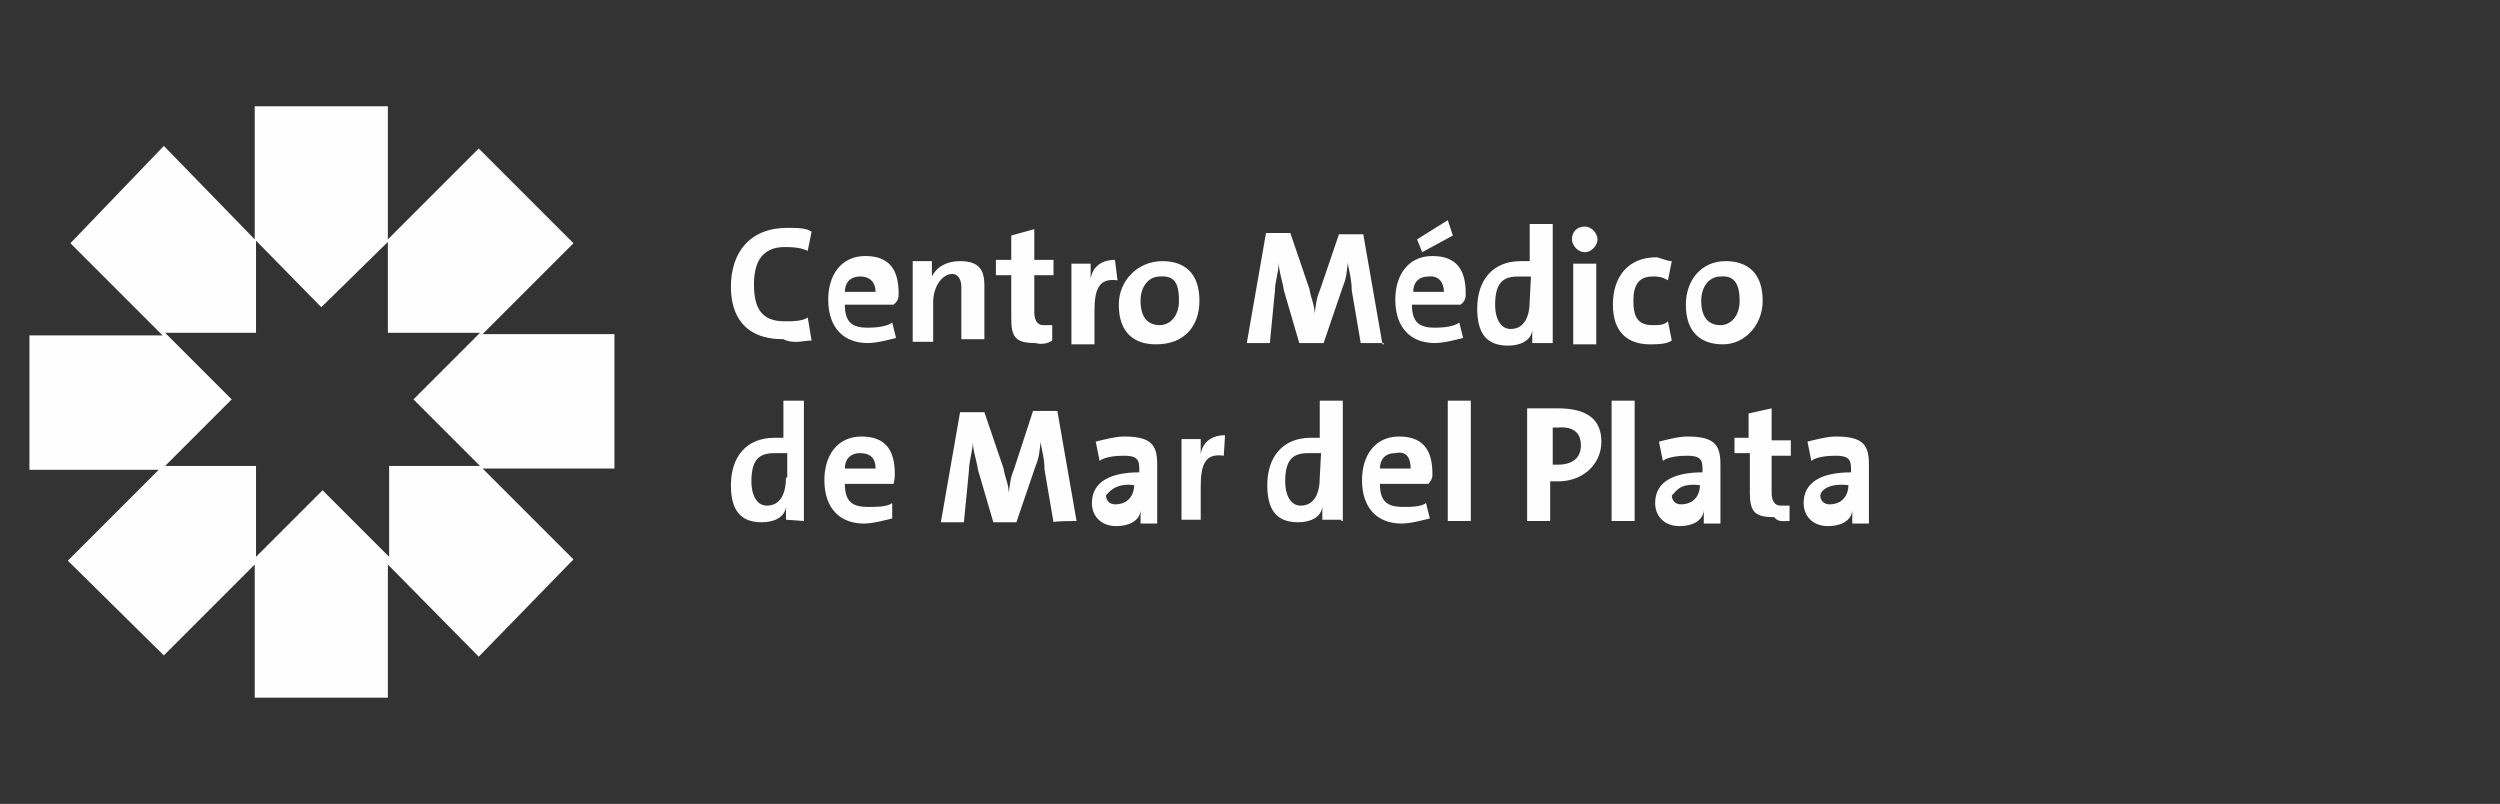 <?xml version="1.0" encoding="utf-8"?>
<!-- Generator: Adobe Illustrator 21.0.0, SVG Export Plug-In . SVG Version: 6.00 Build 0)  -->
<svg version="1.1" id="Layer_1" xmlns="http://www.w3.org/2000/svg" xmlns:xlink="http://www.w3.org/1999/xlink" x="0px" y="0px"
	 width="195.3px" height="62.8px" viewBox="0 0 195.3 62.8" style="enable-background:new 0 0 195.3 62.8;" xml:space="preserve">
<rect x="0" y="0" width="195.3" height="62.8" fill="#333333" stroke="none"/>
<style type="text/css">
	.st0{fill:#FEFEFE;}
</style>
<g>
	<path class="st0" d="M62.8,40.7v-9.4h-1.6v2.9c-0.3,0-0.4,0-0.7,0c-2.2,0-3.4,1.5-3.4,3.7c0,1.9,0.7,2.9,2.4,2.9
		c1,0,1.8-0.4,1.9-1.2l0,0c0,0.3,0,0.7,0,1L62.8,40.7L62.8,40.7z M61.4,37.3c0,1.2-0.4,2.2-1.5,2.2c-0.7,0-1.2-0.7-1.2-1.9
		c0-1.8,0.7-2.2,1.8-2.2c0.3,0,0.4,0,1,0v1.9H61.4z M69.9,37c0-1.8-0.7-2.9-2.6-2.9s-2.9,1.5-2.9,3.4c0,2.2,1.2,3.4,3.1,3.4
		c0.7,0,1.8-0.3,2.2-0.4v-1.2c-0.4,0.3-1.2,0.3-1.9,0.3c-1.2,0-1.8-0.4-1.8-1.8h3.8C69.9,37.4,69.9,37.3,69.9,37z M68.4,36.6h-2.4
		c0-0.7,0.4-1.2,1.2-1.2S68.4,35.8,68.4,36.6z M84.1,40.7l-1.5-8.6h-1.9l-1.5,4.6c-0.3,0.7-0.3,1.2-0.4,1.8l0,0
		c0-0.7-0.3-1.2-0.4-1.9l-1.5-4.4H75l-1.5,8.6h1.8l0.4-4.1c0-0.7,0.3-1.5,0.3-2.2l0,0c0,0.7,0.3,1.5,0.4,2.2l1.2,4.1h1.8l1.5-4.4
		c0.3-0.7,0.3-1.2,0.4-1.9l0,0c0,0.4,0.3,1.2,0.3,2.2l0.7,4.1C82.2,40.7,84.1,40.7,84.1,40.7z M90.4,40.7c0-0.4,0-1.2,0-1.8v-2.6
		c0-1.5-0.4-2.2-2.6-2.2c-0.7,0-1.8,0.3-2.2,0.4l0.3,1.5c0.4-0.3,1.2-0.4,1.9-0.4c1,0,1.2,0.3,1.2,1v0.3c-2.2,0-3.7,0.7-3.7,2.4
		c0,1,0.7,1.8,1.9,1.8c1,0,1.8-0.4,1.9-1.2l0,0c0,0.3,0,0.7,0,1h1.3V40.7z M88.6,37.9c0,0.7-0.4,1.5-1.5,1.5c-0.4,0-0.7-0.3-0.7-0.7
		C86.6,38.5,87.1,37.7,88.6,37.9L88.6,37.9z M95.7,34c-1.2,0-1.8,0.7-1.9,1.5l0,0c0-0.4,0-1,0-1.2h-1.5v6.3h1.5V38
		c0-1.8,0.4-2.6,1.8-2.4L95.7,34z M104.9,40.7v-9.4h-1.8v2.9c-0.3,0-0.4,0-0.7,0c-2.2,0-3.4,1.5-3.4,3.7c0,1.9,0.7,2.9,2.4,2.9
		c1,0,1.8-0.4,1.9-1.2l0,0c0,0.3,0,0.7,0,1h1.5l0,0C104.7,40.7,104.9,40.7,104.9,40.7z M103.1,37.3c0,1.2-0.4,2.2-1.5,2.2
		c-0.7,0-1.2-0.7-1.2-1.9c0-1.8,0.7-2.2,1.8-2.2c0.3,0,0.4,0,1,0L103.1,37.3z M111.9,37c0-1.8-0.7-2.9-2.6-2.9s-2.9,1.5-2.9,3.4
		c0,2.2,1.2,3.4,3.1,3.4c0.7,0,1.8-0.3,2.2-0.4l-0.3-1.2c-0.4,0.3-1.2,0.3-1.8,0.3c-1.2,0-1.8-0.4-1.8-1.8h3.8
		C111.9,37.4,111.9,37.3,111.9,37z M110.2,36.6h-2.4c0-0.7,0.4-1.2,1.2-1.2C109.9,35.2,110.2,35.8,110.2,36.6z M114.9,40.7v-9.4
		h-1.8v9.4H114.9z M125.1,34.5c0-1.8-1.2-2.6-3.4-2.6c-0.7,0-1.8,0-2.4,0v8.8h1.8v-3.1c0.3,0,0.4,0,0.4,0
		C123.6,37.7,125.1,36.3,125.1,34.5z M123.5,34.8c0,1-0.7,1.5-1.8,1.5c-0.3,0-0.3,0-0.4,0v-2.9c0.3,0,0.4,0,0.4,0
		C122.9,33.3,123.5,33.8,123.5,34.8z M127.7,40.7v-9.4h-1.8v9.4H127.7z M134.4,40.7c0-0.4,0-1.2,0-1.8v-2.6c0-1.5-0.4-2.2-2.6-2.2
		c-0.7,0-1.8,0.3-2.2,0.4l0.3,1.5c0.4-0.3,1.2-0.4,1.9-0.4c1,0,1.2,0.3,1.2,1v0.3c-2.2,0-3.7,0.7-3.7,2.4c0,1,0.7,1.8,1.9,1.8
		c1,0,1.8-0.4,1.9-1.2l0,0c0,0.3,0,0.7,0,1h1.3L134.4,40.7L134.4,40.7z M132.8,37.9c0,0.7-0.4,1.5-1.5,1.5c-0.4,0-0.7-0.3-0.7-0.7
		C130.9,38.5,131.1,37.7,132.8,37.9L132.8,37.9z M139.8,40.7v-1.2c-0.3,0-0.4,0-0.7,0c-0.4,0-0.7-0.3-0.7-1v-2.9h1.5v-1.2h-1.5v-2.5
		l-1.8,0.4v1.9h-1.1v1.2h1.2v3.1c0,1.5,0.4,1.9,1.9,1.9C138.9,40.8,139.3,40.7,139.8,40.7z M146,40.7c0-0.4,0-1.2,0-1.8v-2.6
		c0-1.5-0.4-2.2-2.6-2.2c-0.7,0-1.8,0.3-2.2,0.4l0.3,1.5c0.4-0.3,1.2-0.4,1.9-0.4c1,0,1.2,0.3,1.2,1v0.3c-2.2,0-3.7,0.7-3.7,2.4
		c0,1,0.7,1.8,1.9,1.8c1,0,1.8-0.4,1.9-1.2l0,0c0,0.3,0,0.7,0,1h1.3V40.7L146,40.7z M144.4,37.9c0,0.7-0.4,1.5-1.5,1.5
		c-0.4,0-0.7-0.3-0.7-0.7C142.2,38.5,142.6,37.7,144.4,37.9L144.4,37.9z"/>
	<path class="st0" d="M63.4,26.6l-0.3-1.8c-0.4,0.3-1.2,0.3-1.8,0.3c-1.8,0-2.4-1-2.4-2.9c0-1.8,0.7-2.9,2.4-2.9
		c0.4,0,1.2,0,1.8,0.3l0.3-1.5c-0.4-0.3-1.2-0.3-1.9-0.3c-2.9,0-4.4,1.9-4.4,4.6c0,2.2,1,4.1,4.1,4.1C62,26.9,62.8,26.6,63.4,26.6
		 M70.2,22.9c0-1.8-0.7-2.9-2.6-2.9s-2.9,1.5-2.9,3.4c0,2.2,1.2,3.4,3.1,3.4c0.7,0,1.8-0.3,2.2-0.4l-0.3-1.2
		c-0.4,0.3-1.2,0.4-1.9,0.4c-1.2,0-1.8-0.4-1.8-1.8h3.8C70.2,23.5,70.2,23.2,70.2,22.9z M68.4,22.8h-2.4c0-0.7,0.4-1.2,1.2-1.2
		S68.4,22.1,68.4,22.8z M76.9,26.9v-4.6c0-1.2-0.4-1.9-1.9-1.9c-1,0-1.8,0.4-2.2,1.2l0,0c0-0.3,0-0.7,0-1.2h-1.5v6.3h1.6v-3.1
		c0-1.2,0.7-2.2,1.5-2.2c0.4,0,0.7,0.4,0.7,1v4.1h1.8V26.9z M82.2,26.6v-1.2c-0.3,0-0.4,0-0.7,0c-0.4,0-0.7-0.3-0.7-1v-2.9h1.5v-1.2
		h-1.5v-2.4L79,18.4v1.9h-1.2v1.2H79v3.4c0,1.5,0.4,1.9,1.9,1.9C81.2,26.9,81.8,26.9,82.2,26.6z M87.1,20.3c-1.2,0-1.8,0.7-1.9,1.5
		l0,0c0-0.4,0-1,0-1.2h-1.5v6.3h1.8v-2.6c0-1.8,0.4-2.6,1.8-2.4L87.1,20.3z M93.7,23.5c0-2.2-1.2-3.1-2.9-3.1
		c-1.9,0-3.4,1.5-3.4,3.4c0,2.2,1.2,3.1,2.9,3.1C92.6,26.9,93.7,25.4,93.7,23.5z M92.1,23.5c0,1.2-0.7,1.9-1.5,1.9
		c-1,0-1.5-0.7-1.5-1.9s0.7-1.9,1.5-1.9C91.8,21.5,92.1,22.2,92.1,23.5z M108,26.9l-1.5-8.6h-1.9l-1.5,4.4c-0.3,0.7-0.3,1.2-0.4,1.8
		l0,0c0-0.7-0.3-1.2-0.4-1.9l-1.5-4.4h-1.9l-1.5,8.6h1.8l0.4-4.1c0-0.7,0.3-1.5,0.3-2.2l0,0c0,0.7,0.3,1.5,0.4,2.2l1.2,4.1h1.9
		l1.5-4.4c0.3-0.7,0.3-1.2,0.4-1.9l0,0c0,0.4,0.3,1.2,0.3,2.2l0.7,4.1h1.8v0.1H108z M113.5,18.4l-0.4-1.2l-2.4,1.5l0.4,1L113.5,18.4
		z M114.5,22.9c0-1.8-0.7-2.9-2.6-2.9s-2.9,1.5-2.9,3.4c0,2.2,1.2,3.4,3.1,3.4c0.7,0,1.8-0.3,2.2-0.4l-0.3-1.2
		c-0.4,0.3-1.2,0.4-1.9,0.4c-1.2,0-1.8-0.4-1.8-1.8h3.8C114.5,23.5,114.5,23.2,114.5,22.9z M112.8,22.8h-2.4c0-0.7,0.4-1.2,1.2-1.2
		C112.4,21.5,112.8,22.1,112.8,22.8z M121.3,26.9v-9.4h-1.8v2.9c-0.3,0-0.4,0-0.7,0c-2.2,0-3.4,1.5-3.4,3.7c0,1.9,0.7,2.9,2.4,2.9
		c1,0,1.8-0.4,1.9-1.2l0,0c0,0.3,0,0.7,0,1h1.5l0,0H121.3z M119.5,23.5c0,1.2-0.4,2.2-1.5,2.2c-0.7,0-1.2-0.7-1.2-1.9
		c0-1.8,0.7-2.2,1.8-2.2c0.3,0,0.4,0,1,0L119.5,23.5z M124.8,18.7c0-0.4-0.4-1-1-1c-0.6,0-1,0.4-1,1c0,0.4,0.4,1,1,1
		C124.4,19.7,124.8,19.1,124.8,18.7z M124.7,26.9v-6.3h-1.8v6.3C122.9,26.9,124.7,26.9,124.7,26.9z M130.6,26.6l-0.3-1.5
		c-0.3,0.3-0.7,0.3-1.2,0.3c-1.2,0-1.5-0.7-1.5-1.9s0.4-1.9,1.5-1.9c0.4,0,0.7,0,1.2,0.3l0.3-1.5c-0.4,0-1-0.3-1.2-0.3
		c-2.2,0-3.4,1.5-3.4,3.7s1.2,3.1,2.9,3.1C129.4,26.9,130.2,26.9,130.6,26.6z M137.7,23.5c0-2.2-1.2-3.1-2.9-3.1
		c-1.9,0-3.1,1.5-3.1,3.4c0,2.2,1.2,3.1,2.9,3.1S137.7,25.4,137.7,23.5z M135.9,23.5c0,1.2-0.7,1.9-1.5,1.9c-1,0-1.5-0.7-1.5-1.9
		s0.7-1.9,1.5-1.9C135.5,21.5,135.9,22.2,135.9,23.5z"/>
	<path class="st0" d="M19.9,18.7V8.3h10.4v10.4l7.1-7.1l7.4,7.4l-7.1,7.1H48v10.5H37.7l7.1,7.1l-7.4,7.6l-7.1-7.2v10.4H19.9V44.1
		l-7.1,7.1l-7.5-7.4l7.1-7.1H2.3V26.2h10.4L5.5,19l7.3-7.6L19.9,18.7z M20,18.8V26h-7.1l5.2,5.2l-5.2,5.2H20v7.1l5.2-5.2l5.2,5.2
		v-7.1h7.1l-5.2-5.2l5.2-5.2h-7.2v-7.1L25.1,24L20,18.8z"/>
</g>
</svg>
